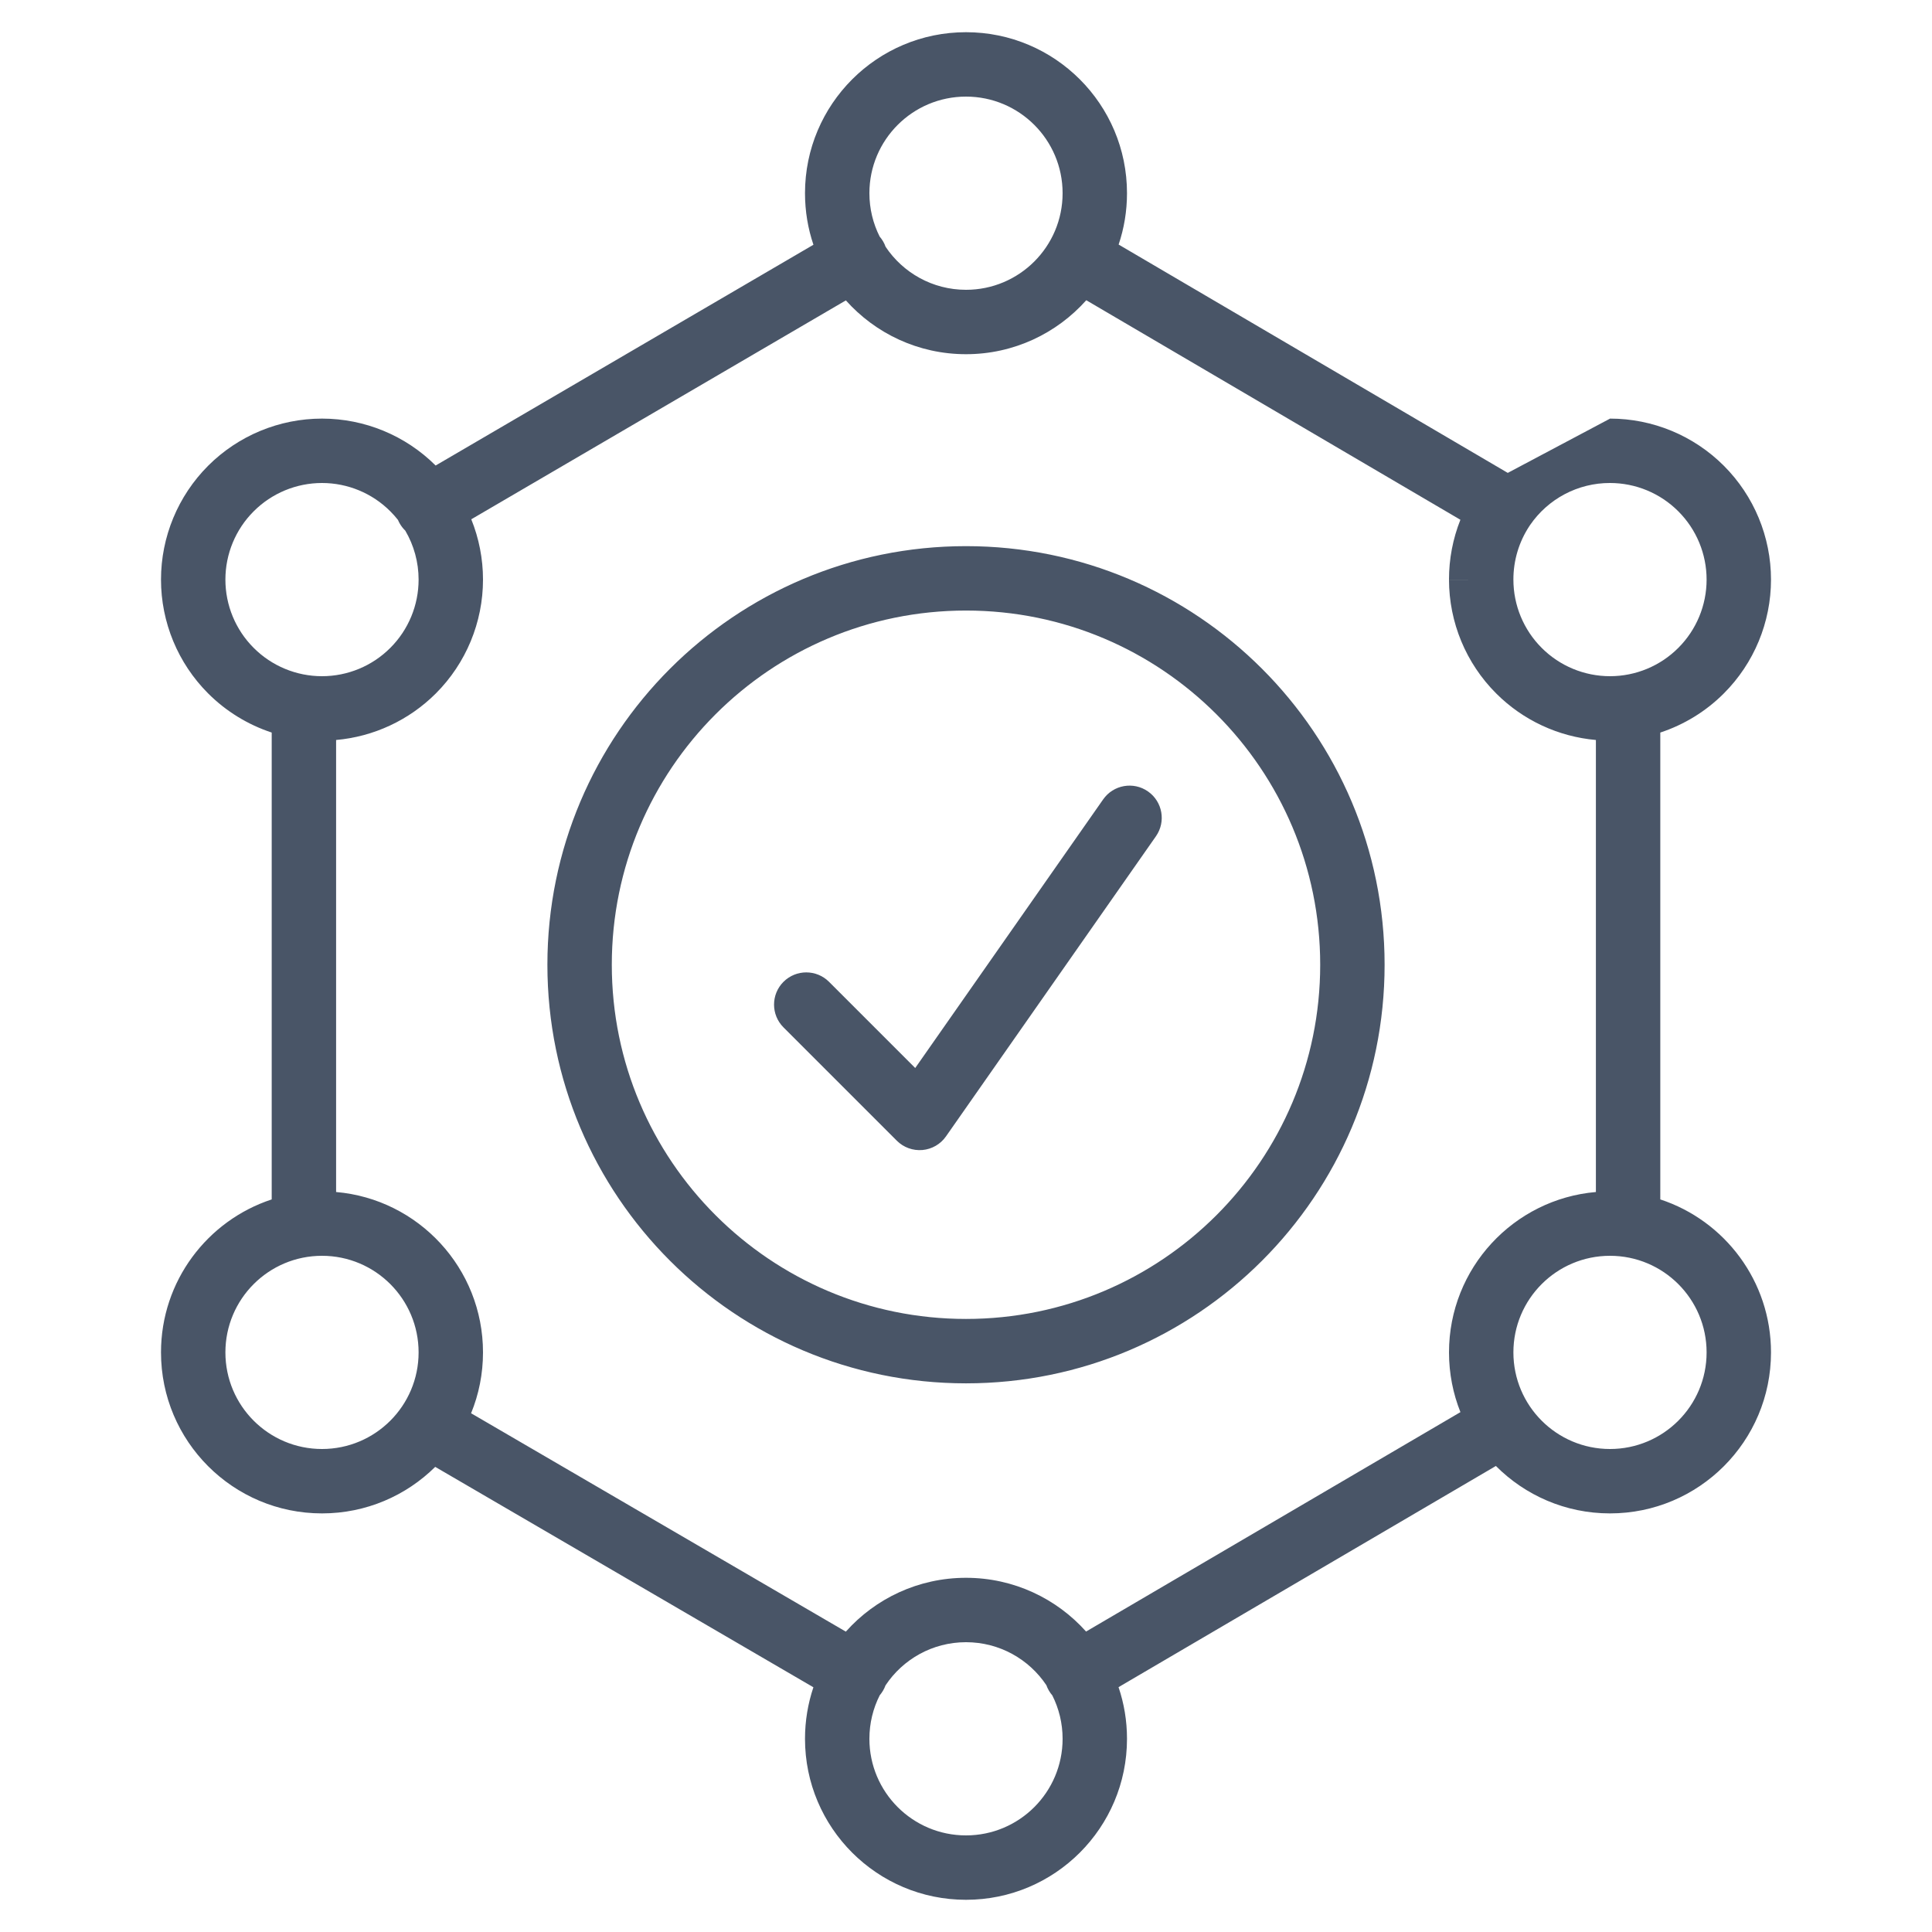 <?xml version="1.0" encoding="UTF-8"?>
<svg xmlns="http://www.w3.org/2000/svg" width="60" height="60" viewBox="0 0 60 60" fill="none">
  <path fill-rule="evenodd" clip-rule="evenodd" d="M30 3C28.343 3 27 4.343 27 6C27 6.484 27.115 6.942 27.318 7.346C27.358 7.392 27.393 7.442 27.425 7.496C27.457 7.55 27.483 7.607 27.503 7.664C28.041 8.469 28.959 9 30 9C31.657 9 33 7.657 33 6C33 4.343 31.657 3 30 3ZM25 6C25 6.56 25.092 7.099 25.262 7.601L13.529 14.457C12.592 13.524 11.323 13 10 13C8.674 13 7.402 13.527 6.464 14.464C5.527 15.402 5 16.674 5 18C5 19.326 5.527 20.598 6.464 21.535C7.023 22.094 7.701 22.507 8.438 22.75V37.249C6.441 37.905 5 39.784 5 42C5 44.761 7.239 47 10 47C11.371 47 12.613 46.448 13.516 45.555L25.261 52.4C25.092 52.903 25 53.441 25 54C25 56.761 27.239 59 30 59C32.761 59 35 56.761 35 54C35 53.439 34.908 52.899 34.737 52.396L46.456 45.527C47.362 46.437 48.615 47 50 47C52.761 47 55 44.761 55 42C55 39.784 53.559 37.905 51.562 37.249V22.75C52.299 22.507 52.977 22.094 53.535 21.535C54.473 20.598 55 19.326 55 18C55 16.674 54.473 15.402 53.535 14.464C52.598 13.527 51.327 13 50.002 13L46.825 14.686L34.74 7.595C34.909 7.094 35 6.558 35 6C35 3.239 32.761 1 30 1C27.239 1 25 3.239 25 6ZM47.495 16.34L47.508 16.321C47.513 16.314 47.518 16.307 47.522 16.3C47.796 15.902 48.162 15.576 48.589 15.349C49.023 15.119 49.507 14.999 49.998 15L50 15C50.796 15 51.559 15.316 52.121 15.879C52.684 16.441 53 17.204 53 18C53 18.796 52.684 19.559 52.121 20.121C51.559 20.684 50.796 21 50 21C49.204 21 48.441 20.684 47.879 20.121C47.316 19.559 47 18.796 47 18L47 17.998C46.999 17.408 47.171 16.832 47.495 16.34ZM45.354 16.142L33.735 9.324C32.819 10.352 31.485 11 30 11C28.517 11 27.185 10.354 26.269 9.329L14.636 16.127C14.874 16.716 15 17.352 15 18C15 19.326 14.473 20.598 13.536 21.535C12.701 22.369 11.603 22.878 10.438 22.981V37.019C12.994 37.24 15 39.386 15 42C15 42.669 14.869 43.307 14.63 43.89L26.268 50.672C27.184 49.646 28.517 49 30 49C31.482 49 32.813 49.645 33.729 50.669L45.355 43.855C45.126 43.281 45 42.655 45 42C45 39.386 47.006 37.24 49.562 37.019V22.981C48.397 22.878 47.298 22.369 46.465 21.535C45.527 20.598 45.001 19.328 45 18.002L46 18H45V18.001C44.999 17.361 45.12 16.73 45.354 16.142ZM12.121 15.879C12.206 15.964 12.286 16.053 12.359 16.146C12.376 16.187 12.396 16.226 12.418 16.265C12.465 16.345 12.522 16.417 12.586 16.479C12.855 16.936 13 17.461 13 18C13 18.796 12.684 19.559 12.121 20.121C11.559 20.684 10.796 21 10 21C9.204 21 8.441 20.684 7.879 20.121C7.316 19.559 7 18.796 7 18C7 17.204 7.316 16.441 7.879 15.879C8.441 15.316 9.204 15 10 15C10.796 15 11.559 15.316 12.121 15.879ZM32.496 52.335C32.516 52.392 32.543 52.449 32.575 52.504C32.606 52.558 32.642 52.607 32.681 52.653C32.885 53.058 33 53.516 33 54C33 55.657 31.657 57 30 57C28.343 57 27 55.657 27 54C27 53.514 27.115 53.056 27.32 52.65C27.358 52.605 27.393 52.556 27.424 52.503C27.455 52.45 27.48 52.396 27.501 52.34C28.038 51.532 28.957 51 30 51C31.041 51 31.958 51.53 32.496 52.335ZM10 39C8.343 39 7 40.343 7 42C7 43.657 8.343 45 10 45C11.657 45 13 43.657 13 42C13 40.343 11.657 39 10 39ZM47 42C47 40.343 48.343 39 50 39C51.657 39 53 40.343 53 42C53 43.657 51.657 45 50 45C48.343 45 47 43.657 47 42ZM35.652 24.579C36.105 24.896 36.215 25.519 35.898 25.972L29.378 35.292C29.209 35.534 28.941 35.689 28.646 35.715C28.352 35.74 28.061 35.635 27.852 35.426L24.332 31.906C23.941 31.515 23.941 30.882 24.332 30.491C24.723 30.101 25.356 30.101 25.746 30.491L28.423 33.168L34.26 24.825C34.576 24.373 35.2 24.262 35.652 24.579ZM19 29.961C19 23.886 23.925 18.961 30 18.961C36.075 18.961 41 23.886 41 29.961C41 36.036 36.075 40.961 30 40.961C23.925 40.961 19 36.036 19 29.961ZM30 16.961C22.82 16.961 17 22.781 17 29.961C17 37.141 22.82 42.961 30 42.961C37.18 42.961 43 37.141 43 29.961C43 22.781 37.18 16.961 30 16.961Z" fill="#495567"></path>
</svg>
